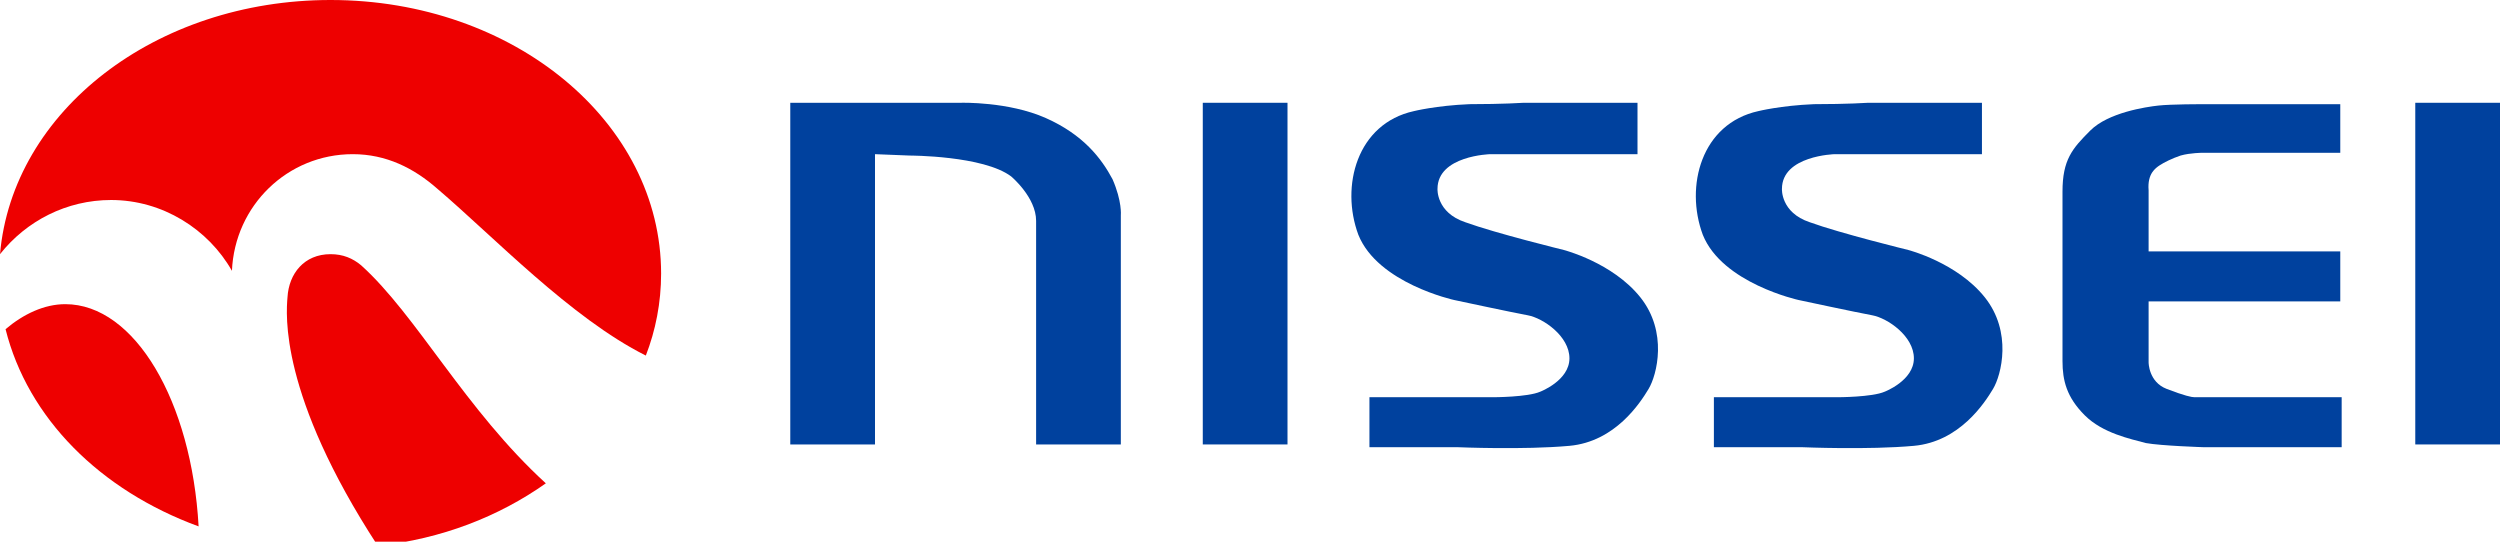 <?xml version="1.0" encoding="utf-8"?>
<!-- Generator: Adobe Illustrator 26.0.1, SVG Export Plug-In . SVG Version: 6.00 Build 0)  -->
<svg version="1.1" id="レイヤー_1" xmlns="http://www.w3.org/2000/svg" xmlns:xlink="http://www.w3.org/1999/xlink" x="0px"
	 y="0px" width="180px" height="39px" viewBox="0 0 180 39" style="enable-background:new 0 0 180 39;" xml:space="preserve">
<style type="text/css">
	.st0{fill:#EE0000;}
	.st1{fill:#00419E;}
</style>
<g>
	<g>
		<path class="st0" d="M31.5,13.6c-1.7-1.5-3.7-2.5-6.1-2.5c-4.7,0-8.5,3.7-8.7,8.4c-1.7-3-5-5.1-8.7-5.1c-3.2,0-6.1,1.5-8,3.9
			C0.9,8,11.2,0,23.8,0C37,0,47.6,8.8,47.6,19.7c0,2.1-0.4,4.1-1.1,5.9C41.1,22.9,35.5,17,31.5,13.6"/>
		<path class="st0" d="M4.7,21.9c-1.5,0-3,0.7-4.3,1.8C2,30.1,7.2,35.3,14.3,37.9C13.8,28.9,9.7,21.9,4.7,21.9"/>
		<path class="st0" d="M26,19.1c-0.6-0.5-1.3-0.8-2.2-0.8c-1.9,0-3,1.4-3.1,3.1c-0.1,1.2-0.6,7,6.5,17.9c4.6-0.5,8.7-2.1,12.1-4.5
			C33.5,29.5,30,22.7,26,19.1"/>
	</g>
	<g>
		<rect x="173.9" y="7.4" class="st1" width="6.1" height="24.6"/>
		<path class="st1" d="M117.9,7.4v3.7h-10.6c0,0-3.8,0.1-3.8,2.5c0,0-0.1,1.7,2,2.4c2.2,0.8,7.1,2,7.1,2s3.5,0.9,5.5,3.4
			c2,2.5,1.2,5.6,0.6,6.6c-0.6,1-2.4,3.8-5.7,4.1c-3.3,0.3-8,0.1-8,0.1h-6.4v-3.6h8.9c0,0,2.5,0,3.4-0.4c0,0,2.1-0.8,2.1-2.4
			c0-1.6-1.9-2.9-3-3.1c-1.1-0.2-5.3-1.1-5.3-1.1s-5.5-1.2-6.9-4.7c-1.3-3.5-0.1-8,4-8.9c0,0,1.6-0.4,4-0.5c2.4,0,3.9-0.1,3.9-0.1
			L117.9,7.4"/>
		<path class="st1" d="M142.7,7.4v3.7h-10.6c0,0-3.8,0.1-3.8,2.5c0,0-0.1,1.7,2,2.4c2.2,0.8,7.1,2,7.1,2s3.5,0.9,5.5,3.4
			c2,2.5,1.2,5.6,0.6,6.6c-0.6,1-2.4,3.8-5.7,4.1c-3.3,0.3-8,0.1-8,0.1h-6.4v-3.6h8.9c0,0,2.5,0,3.4-0.4c0,0,2.1-0.8,2.1-2.4
			c0-1.6-1.9-2.9-3-3.1c-1.1-0.2-5.3-1.1-5.3-1.1s-5.5-1.2-6.9-4.7c-1.3-3.5-0.1-8,4-8.9c0,0,1.6-0.4,4-0.5c2.4,0,3.9-0.1,3.9-0.1
			L142.7,7.4"/>
		<rect x="86.6" y="7.4" class="st1" width="6.1" height="24.6"/>
		<path class="st1" d="M80.7,16.9V32h-6.1V16.9c0,0,0-0.4,0-1c0-1.7-1.8-3.2-1.8-3.2c-2-1.5-7.3-1.5-7.3-1.5L63,11.1V32h-6.1V7.4
			h12.3c0,0,3.4-0.1,6.1,1.1c2.7,1.2,4,2.9,4.8,4.4c0.7,1.6,0.6,2.6,0.6,2.6L80.7,16.9"/>
		<path class="st1" d="M155.5,11.9c0.3-0.2,0.9-0.5,1.5-0.7c0.7-0.2,1.6-0.2,1.6-0.2h9.9V7.5h-9.9c0,0-2.3,0-3.2,0.1
			c-0.9,0.1-3.6,0.5-4.9,1.8c-1.3,1.3-2,2.1-2,4.4V26c0,1.4,0.3,2.6,1.6,3.9c1.3,1.3,3.3,1.7,4.4,2c1.1,0.2,4.2,0.3,4.2,0.3h9.9
			v-3.6h-9.9c0,0-0.5,0-0.7,0c-0.2,0-0.7-0.1-2-0.6c-1.3-0.5-1.3-1.9-1.3-1.9v-4.4h13.8v-3.6h-13.8v-4.4
			C154.6,12.5,155.2,12.1,155.5,11.9"/>
	</g>
</g>
</svg>
